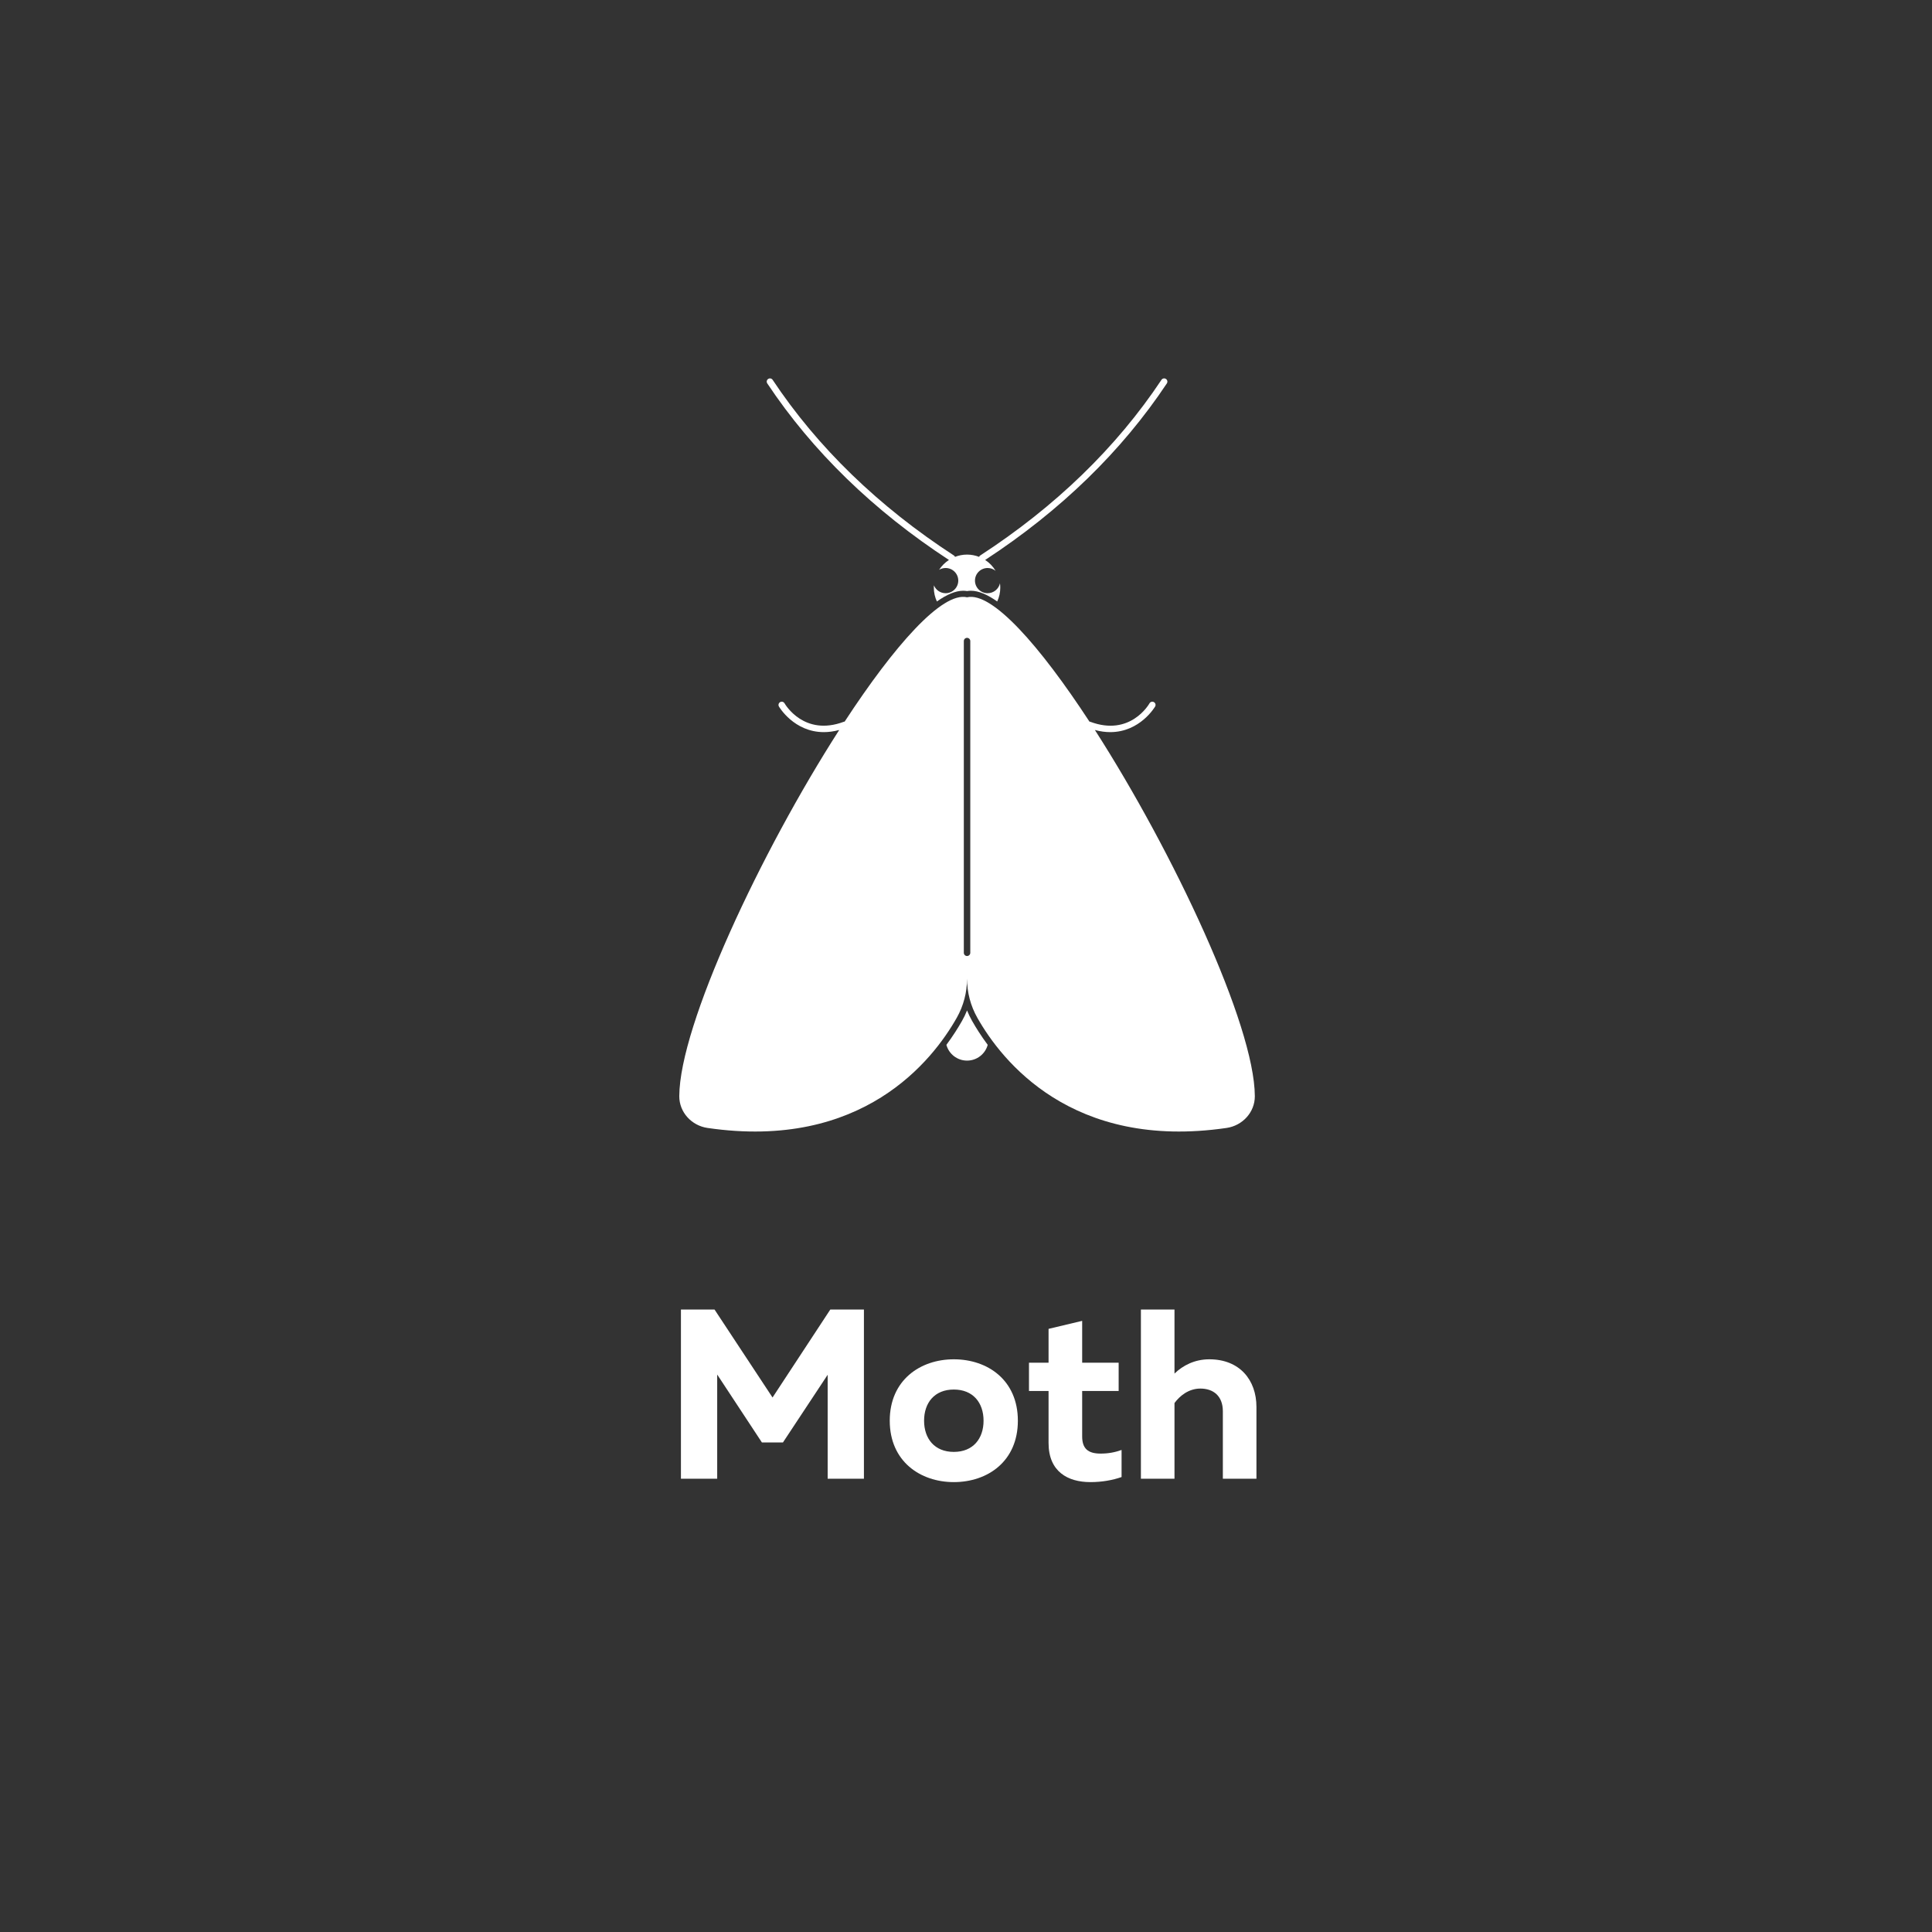 <svg xmlns="http://www.w3.org/2000/svg" xmlns:xlink="http://www.w3.org/1999/xlink" width="500" viewBox="0 0 375 375" height="500" preserveAspectRatio="xMidYMid meet"><rect x="0" y="0" width="375" height="375" fill="#333333" stroke="none"/><defs><g></g><clipPath id="4469a6f5ca"><path d="M 148 73.359 L 227 73.359 L 227 117 L 148 117 Z M 148 73.359 " clip-rule="nonzero"></path></clipPath><clipPath id="59d0374720"><path d="M 131.812 115 L 243.562 115 L 243.562 220 L 131.812 220 Z M 131.812 115 " clip-rule="nonzero"></path></clipPath></defs><path fill="#ffffff" d="M 188.672 198.137 C 188.305 197.488 187.98 196.812 187.703 196.121 C 187.43 196.812 187.105 197.488 186.738 198.137 C 185.957 199.512 184.953 201.109 183.695 202.805 C 184.172 204.566 185.785 205.863 187.703 205.863 C 189.625 205.863 191.234 204.566 191.715 202.805 C 190.457 201.109 189.449 199.512 188.672 198.137 " fill-opacity="1" fill-rule="nonzero"></path><g clip-path="url(#4469a6f5ca)"><path fill="#ffffff" d="M 226.309 73.555 C 226.02 73.359 225.629 73.441 225.438 73.727 C 216.715 86.84 204.883 98.309 190.266 107.816 C 190.16 107.883 190.086 107.977 190.039 108.086 C 189.312 107.805 188.527 107.645 187.703 107.645 C 186.879 107.645 186.098 107.805 185.371 108.086 C 185.324 107.977 185.246 107.883 185.145 107.816 C 170.527 98.309 158.691 86.84 149.969 73.727 C 149.777 73.441 149.391 73.359 149.102 73.555 C 148.812 73.742 148.734 74.133 148.926 74.418 C 157.688 87.594 169.555 99.121 184.191 108.688 C 183.426 109.184 182.773 109.836 182.277 110.602 C 182.648 110.379 183.082 110.25 183.547 110.25 C 184.902 110.25 186 111.344 186 112.695 C 186 114.043 184.902 115.141 183.547 115.141 C 182.52 115.141 181.641 114.512 181.273 113.617 C 181.262 113.77 181.258 113.918 181.258 114.07 C 181.258 115.027 181.473 115.93 181.852 116.746 C 183.742 115.41 185.469 114.664 186.953 114.664 C 187.211 114.664 187.461 114.688 187.703 114.727 C 187.949 114.688 188.199 114.664 188.453 114.664 C 189.941 114.664 191.664 115.41 193.559 116.746 C 193.938 115.93 194.152 115.027 194.152 114.07 C 194.152 113.777 194.133 113.496 194.094 113.215 C 193.855 114.316 192.871 115.141 191.695 115.141 C 190.34 115.141 189.242 114.043 189.242 112.695 C 189.242 111.344 190.34 110.25 191.695 110.25 C 192.289 110.25 192.828 110.457 193.25 110.801 C 192.742 109.953 192.047 109.227 191.219 108.688 C 205.855 99.121 217.723 87.594 226.484 74.418 C 226.676 74.133 226.598 73.742 226.309 73.555 " fill-opacity="1" fill-rule="nonzero"></path></g><g clip-path="url(#59d0374720)"><path fill="#ffffff" d="M 188.332 184.938 C 188.332 185.281 188.051 185.562 187.703 185.562 C 187.359 185.562 187.078 185.281 187.078 184.938 L 187.078 124.43 C 187.078 124.082 187.359 123.805 187.703 123.805 C 188.051 123.805 188.332 124.082 188.332 124.43 Z M 212.52 141.695 C 213.582 141.977 214.574 142.105 215.488 142.105 C 221.301 142.105 224.176 137.191 224.211 137.133 C 224.379 136.832 224.277 136.449 223.973 136.281 C 223.672 136.109 223.289 136.215 223.117 136.516 C 222.969 136.781 219.332 142.988 211.613 140.094 C 211.562 140.078 211.512 140.066 211.461 140.062 C 201.832 125.332 192.547 114.797 187.703 115.934 C 182.859 114.797 173.578 125.332 163.949 140.059 C 163.895 140.066 163.84 140.074 163.789 140.094 C 156.094 142.977 152.434 136.777 152.281 136.516 C 152.109 136.215 151.727 136.109 151.426 136.281 C 151.125 136.449 151.016 136.832 151.188 137.133 C 151.223 137.191 154.098 142.105 159.91 142.105 C 160.828 142.105 161.824 141.977 162.891 141.691 C 147.641 165.438 131.906 198.969 131.848 212.758 C 131.832 215.883 134.227 218.48 137.328 218.934 C 167.379 223.324 181.02 205.832 185.703 197.555 C 187.02 195.234 187.703 192.621 187.703 189.957 C 187.703 192.621 188.391 195.234 189.703 197.555 C 194.387 205.832 208.027 223.324 238.078 218.934 C 241.18 218.48 243.578 215.883 243.562 212.758 C 243.504 198.969 227.766 165.441 212.52 141.695 " fill-opacity="1" fill-rule="nonzero"></path></g><g fill="#ffffff" fill-opacity="1"><g transform="translate(128.648, 287.02)"><g><path d="M 3.52 0 L 10.559 0 L 10.559 -20.223 L 19.238 -7.039 L 23.32 -7.039 L 32 -20.176 L 32 0 L 39.039 0 L 39.039 -32.844 L 32.516 -32.844 L 21.301 -15.766 L 10.039 -32.844 L 3.52 -32.844 Z M 3.52 0 "></path></g></g></g><g fill="#ffffff" fill-opacity="1"><g transform="translate(171.2, 287.02)"><g><path d="M 13.934 0.656 C 20.504 0.656 26.367 -3.379 26.367 -11.262 C 26.367 -19.145 20.504 -23.18 13.934 -23.18 C 7.414 -23.18 1.5 -19.145 1.5 -11.262 C 1.5 -3.379 7.414 0.656 13.934 0.656 Z M 13.934 -5.207 C 10.184 -5.207 8.164 -7.789 8.164 -11.262 C 8.164 -14.734 10.184 -17.312 13.934 -17.312 C 17.688 -17.312 19.707 -14.734 19.707 -11.262 C 19.707 -7.789 17.688 -5.207 13.934 -5.207 Z M 13.934 -5.207 "></path></g></g></g><g fill="#ffffff" fill-opacity="1"><g transform="translate(199.068, 287.02)"><g><path d="M 12.574 0.656 C 14.828 0.656 16.891 0.281 18.629 -0.328 L 18.629 -5.582 C 17.312 -5.113 16.047 -4.879 14.547 -4.879 C 12.105 -4.879 10.98 -5.863 10.98 -8.211 L 10.98 -17.031 L 18.062 -17.031 L 18.062 -22.523 L 10.98 -22.523 L 10.98 -30.641 L 4.457 -29.09 L 4.457 -22.523 L 0.656 -22.523 L 0.656 -17.031 L 4.457 -17.031 L 4.457 -6.945 C 4.457 -1.359 8.211 0.656 12.574 0.656 Z M 12.574 0.656 "></path></g></g></g><g fill="#ffffff" fill-opacity="1"><g transform="translate(218.679, 287.02)"><g><path d="M 2.77 0 L 9.289 0 L 9.289 -14.688 C 10.277 -16.047 12.012 -17.5 14.312 -17.5 C 16.797 -17.5 18.676 -16.094 18.676 -13.09 L 18.676 0 L 25.195 0 L 25.195 -13.934 C 25.195 -19.145 21.957 -23.18 16.047 -23.18 C 13.23 -23.18 10.934 -22.004 9.289 -20.41 L 9.289 -32.844 L 2.77 -32.844 Z M 2.77 0 "></path></g></g></g></svg>